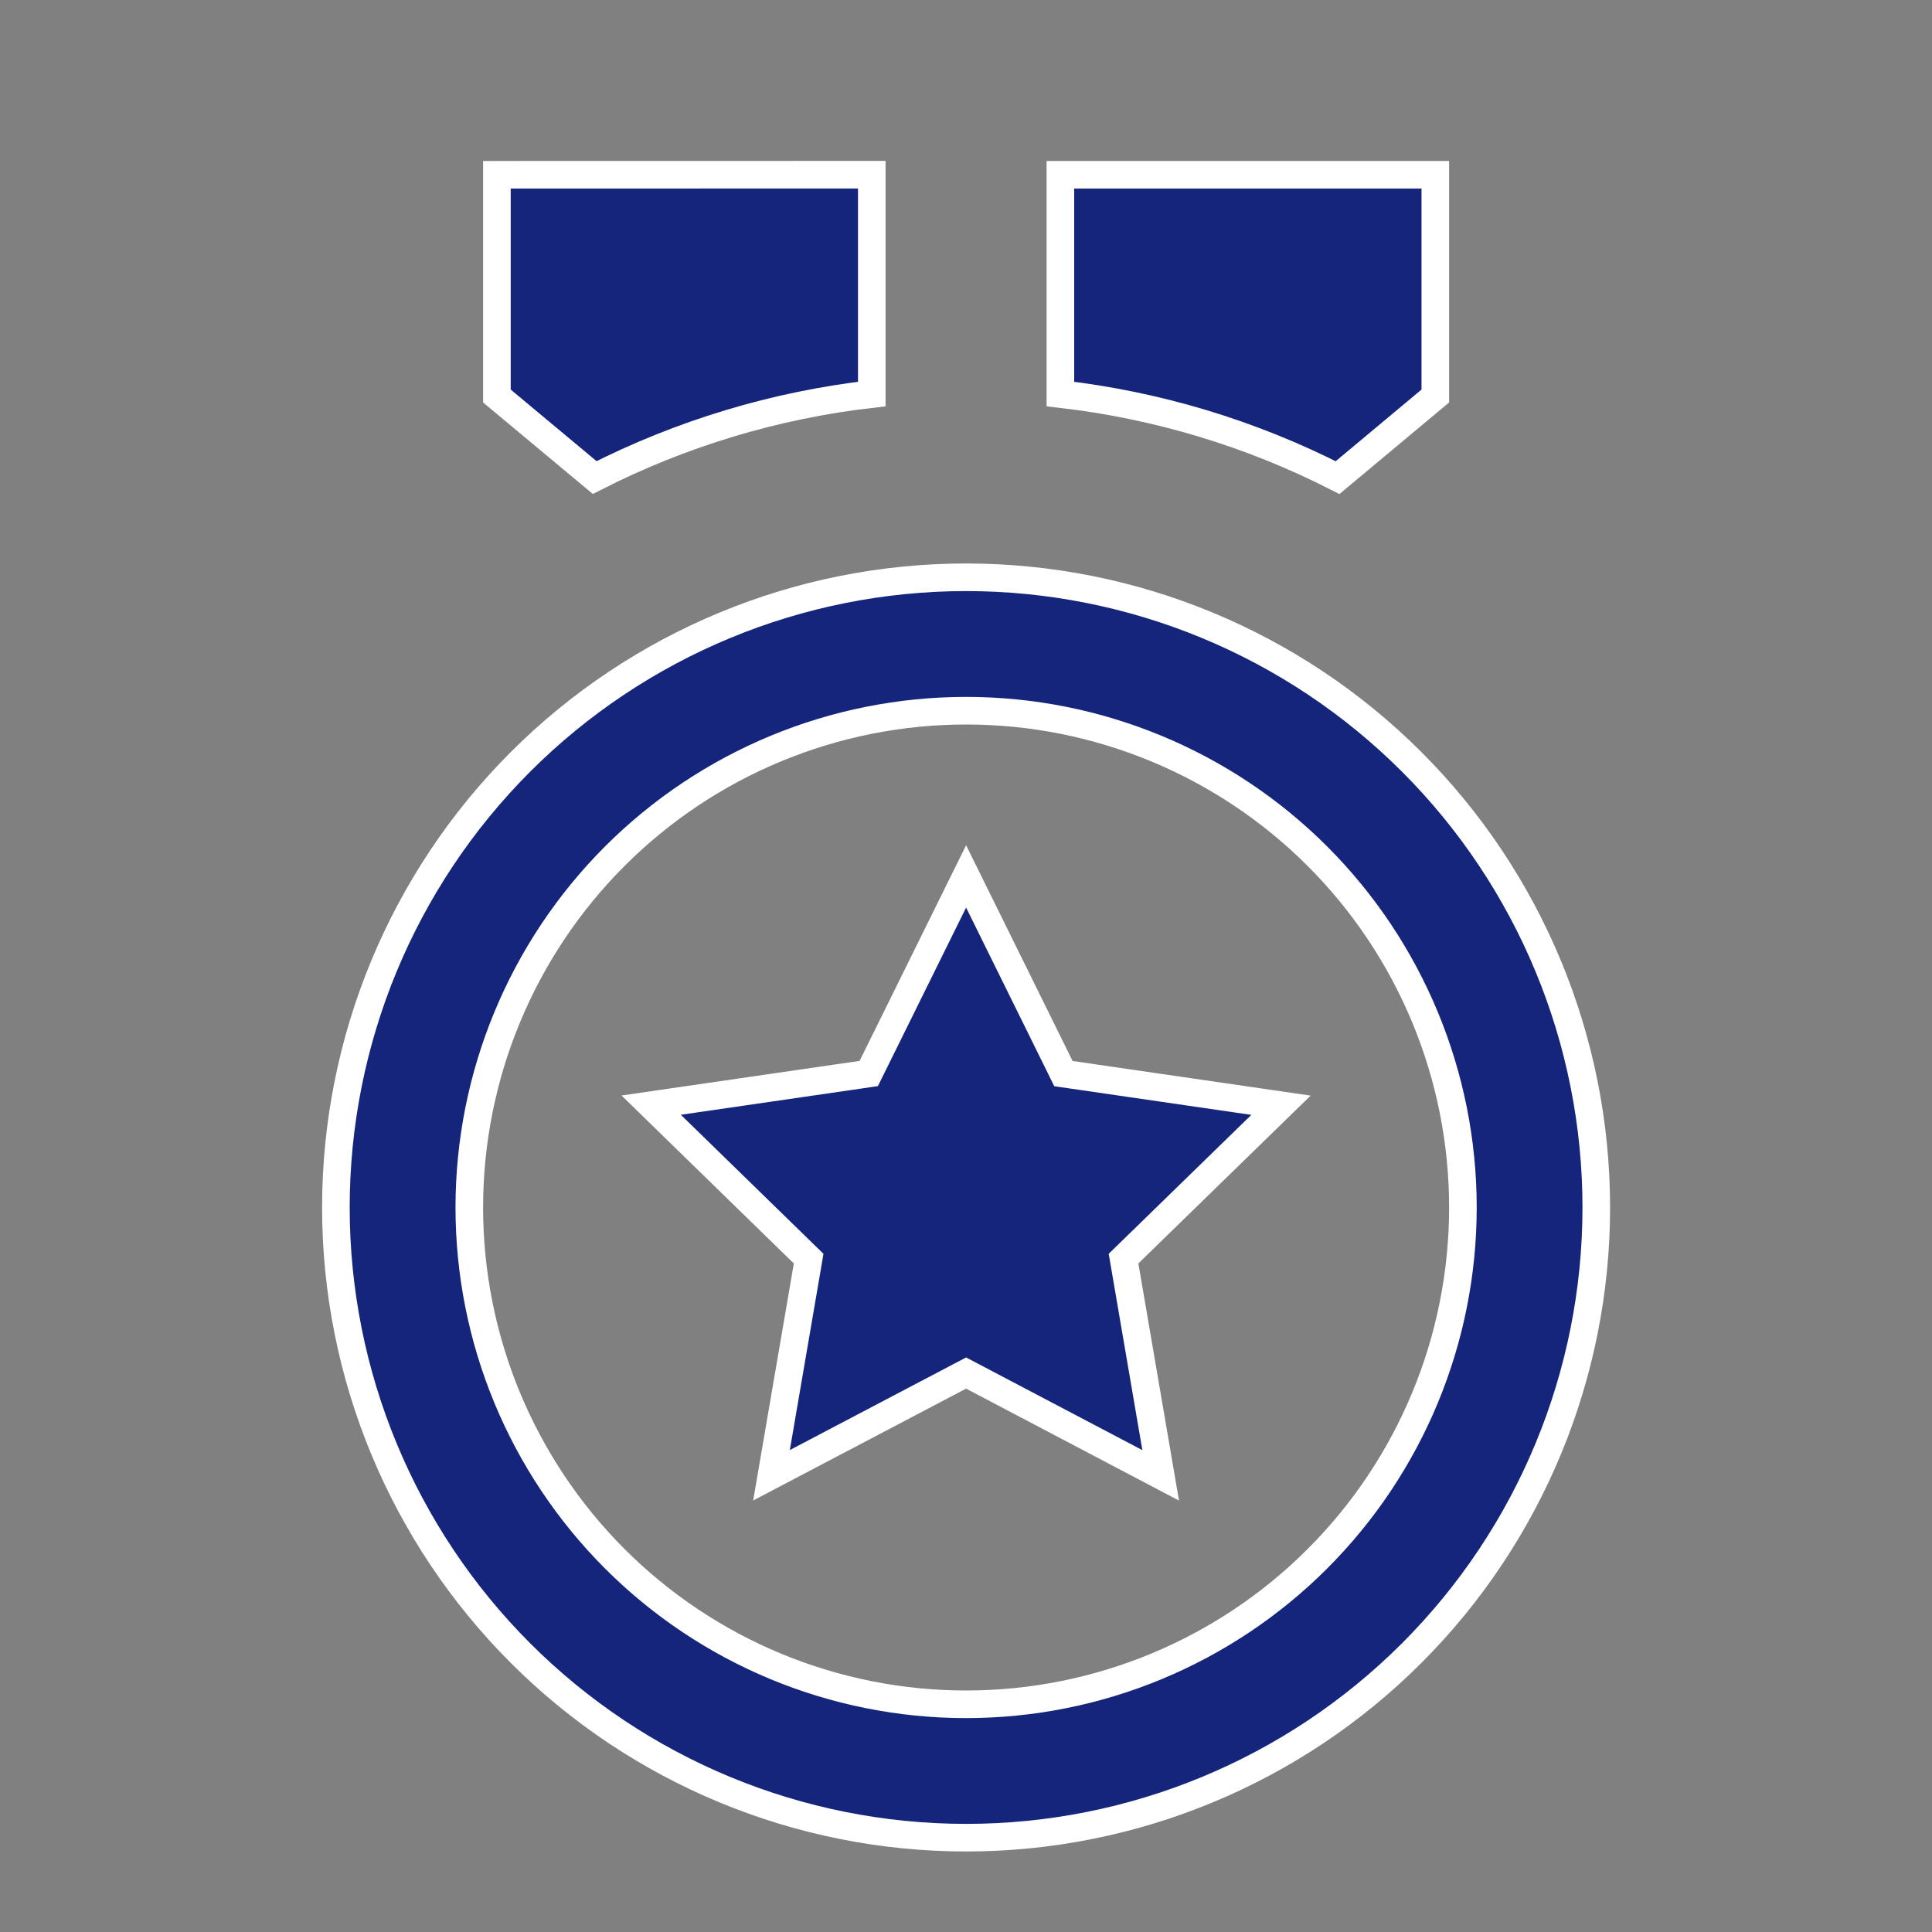 <svg width="56" height="56" viewBox="0 0 56 56" fill="none" xmlns="http://www.w3.org/2000/svg">
<rect x="0" y="0" width="56" height="56" fill="#808080" stroke="none"/>
<path d="M28.003 25.403L30.731 30.93L30.824 31.119L31.032 31.149L37.13 32.036L32.717 36.335L32.566 36.482L32.602 36.689L33.643 42.764L28.189 39.896L28.003 39.798L27.817 39.896L22.362 42.762L23.404 36.689L23.439 36.482L23.288 36.335L18.875 32.033L24.973 31.147L25.181 31.116L25.274 30.928L28.003 25.403ZM28.003 16.733C32.847 16.733 37.493 18.658 40.919 22.083C44.345 25.509 46.269 30.155 46.269 35C46.269 39.844 44.345 44.49 40.919 47.916C37.493 51.342 32.847 53.266 28.003 53.266C23.158 53.266 18.512 51.342 15.086 47.916C11.661 44.49 9.736 39.844 9.736 35C9.736 30.155 11.661 25.509 15.086 22.083C18.512 18.658 23.158 16.733 28.003 16.733ZM28.003 20.6C24.183 20.6 20.521 22.117 17.82 24.817C15.12 27.518 13.603 31.181 13.603 35C13.603 38.819 15.12 42.481 17.82 45.182C20.521 47.883 24.183 49.4 28.003 49.4C31.822 49.4 35.484 47.883 38.185 45.182C40.886 42.481 42.403 38.819 42.403 35C42.403 31.181 40.886 27.518 38.185 24.817C35.484 22.117 31.822 20.6 28.003 20.6ZM41.603 5.066V11.479L38.77 13.844C36.258 12.563 33.537 11.742 30.736 11.421V5.066H41.603ZM25.269 5.064V11.421C22.469 11.742 19.749 12.562 17.237 13.842L14.403 11.479V5.066L25.269 5.064Z" fill="#16257C" stroke="white" stroke-width="0.8"/>
</svg>
